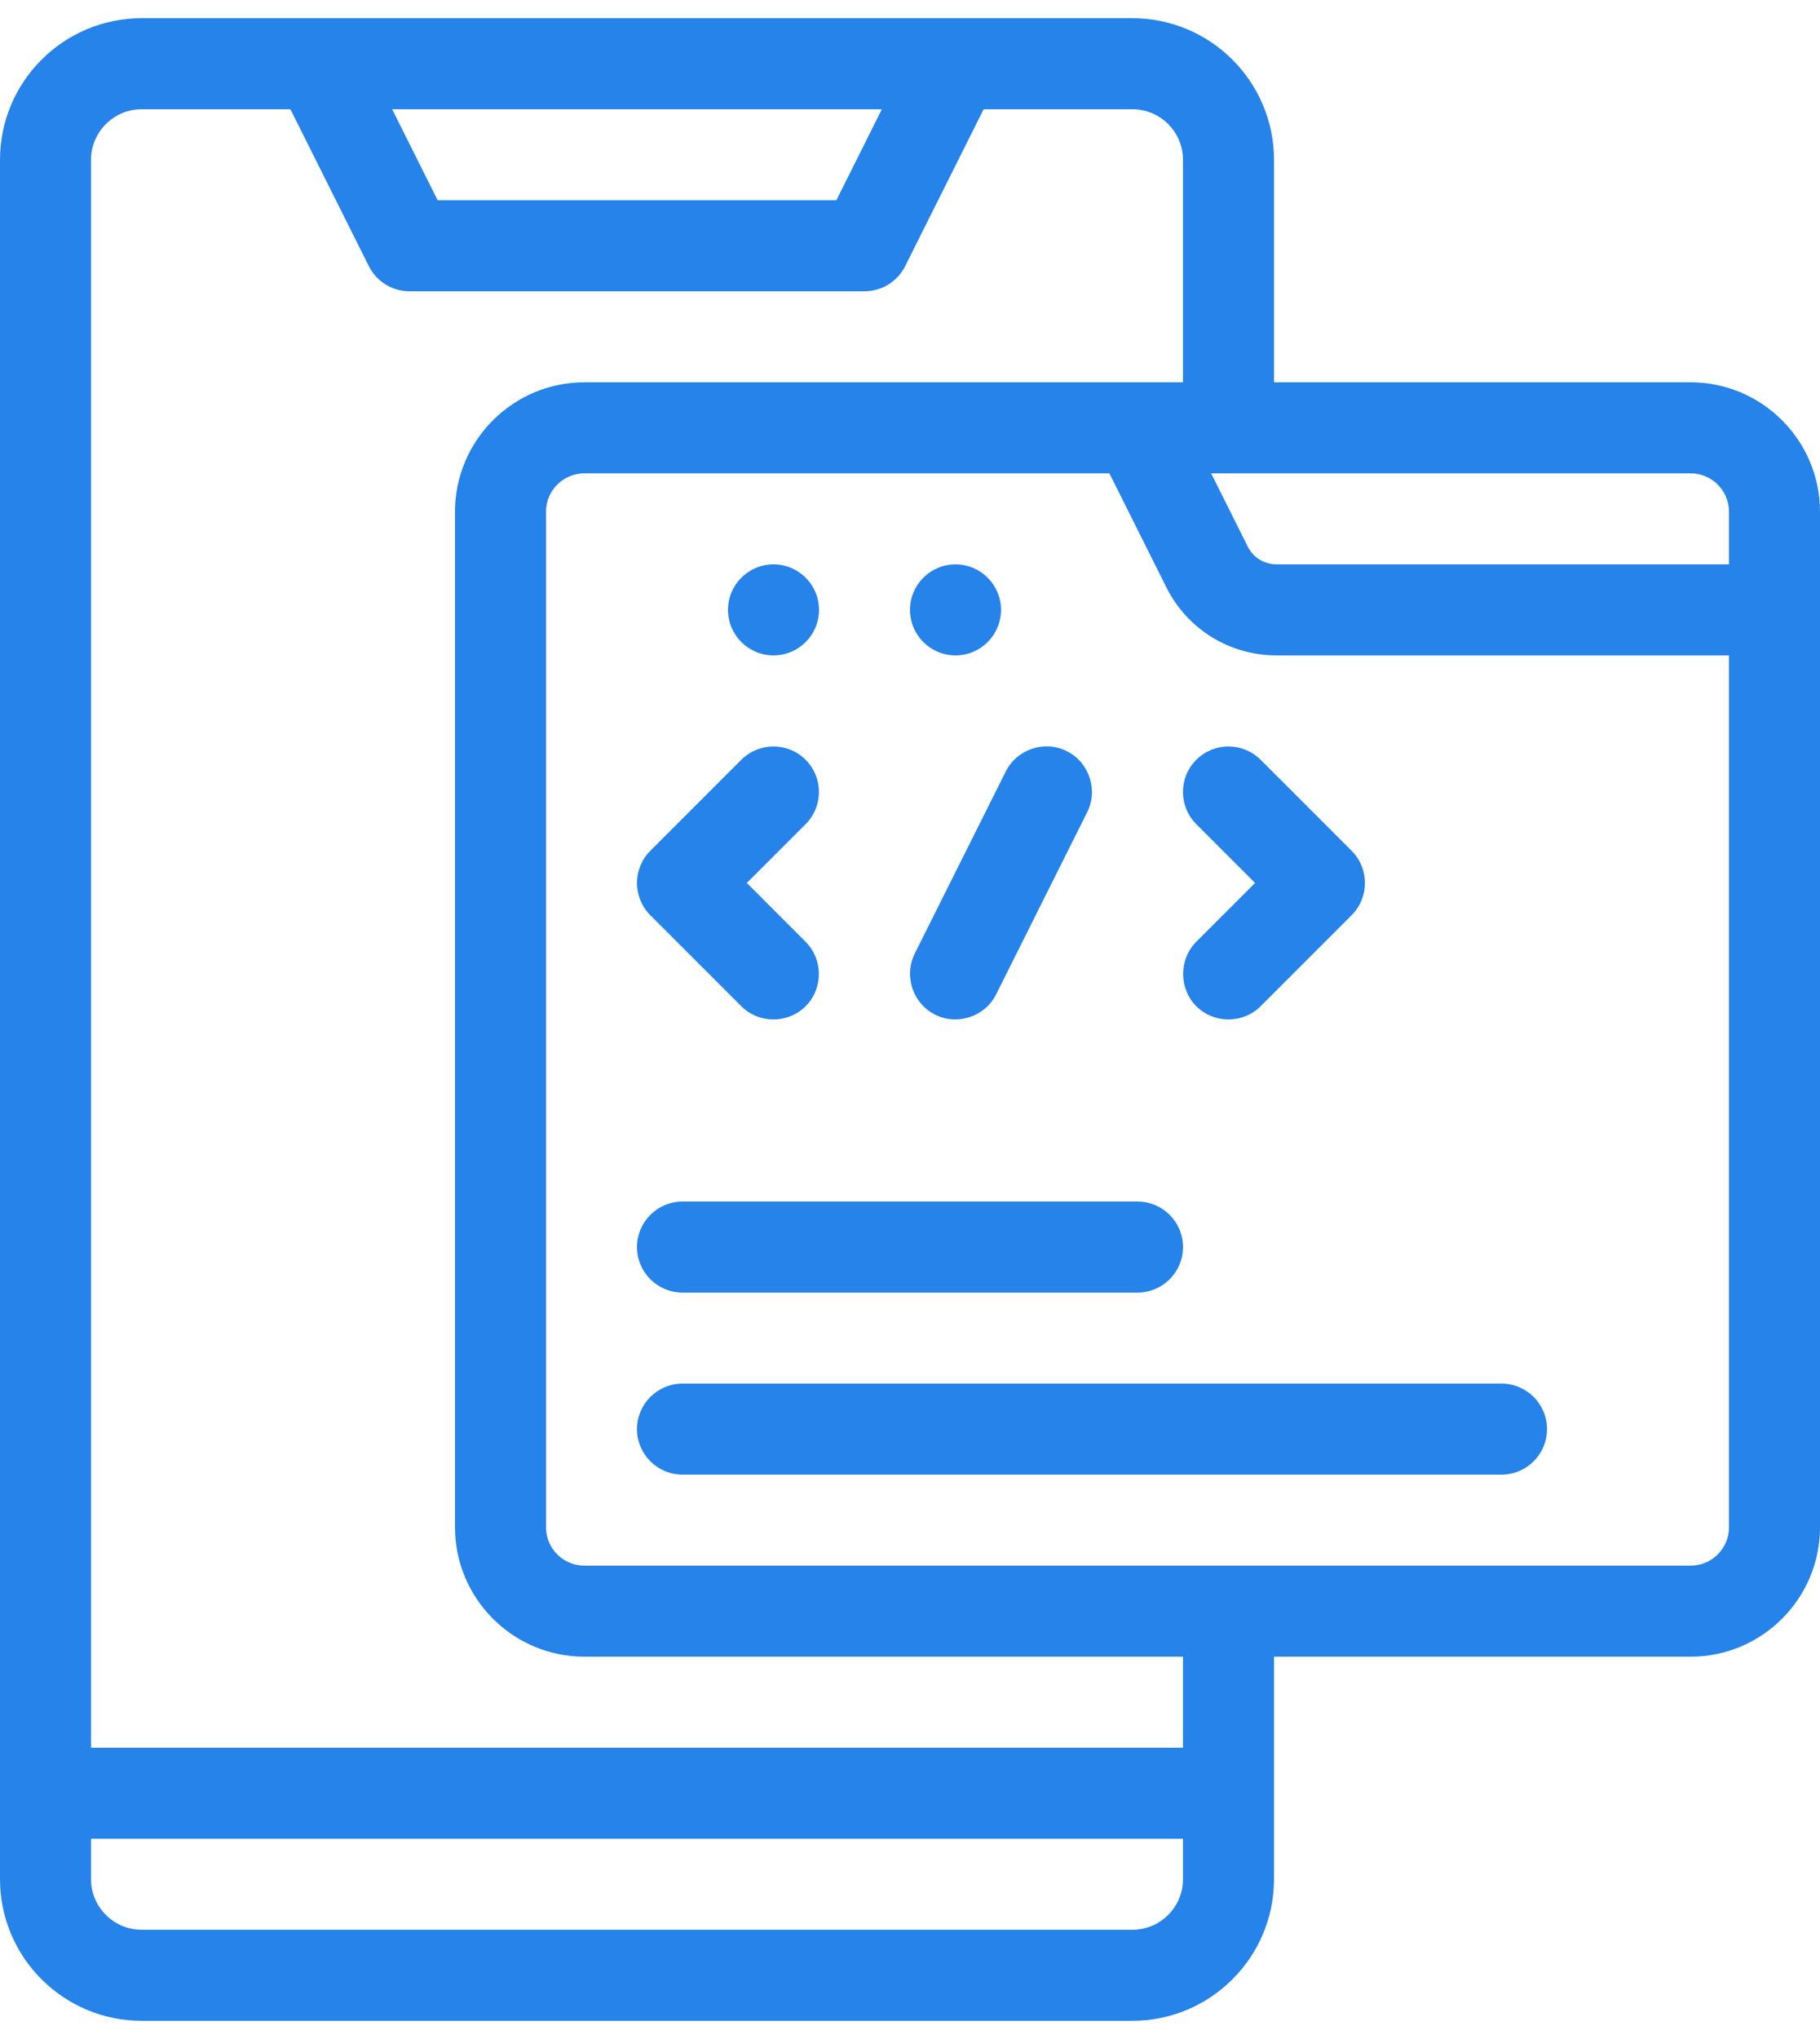 <svg width="50" height="56" viewBox="0 0 50 56" fill="none" xmlns="http://www.w3.org/2000/svg">
<path d="M46.445 10.5H35V4.39C35 2.245 33.255 0.5 31.11 0.5H3.89C1.745 0.5 0 2.245 0 4.39V51.61C0 53.755 1.745 55.5 3.89 55.5H31.11C33.255 55.5 35 53.755 35 51.61V45.5H46.445C48.405 45.5 50 43.905 50 41.945V14.055C50 12.095 48.405 10.5 46.445 10.5ZM47.5 14.055V15.5H35.07C34.73 15.5 34.428 15.312 34.278 15.01L33.273 13H46.445C47.028 13 47.5 13.473 47.5 14.055ZM24.227 3L22.977 5.5H12.023L10.773 3H24.227ZM31.11 53H3.89C3.125 53 2.5 52.375 2.5 51.61V50.5H32.5V51.61C32.5 52.375 31.878 53 31.11 53ZM32.5 48H2.5V4.39C2.5 3.625 3.125 3 3.89 3H7.978L10.133 7.31C10.345 7.732 10.777 8 11.25 8H23.75C24.223 8 24.655 7.732 24.867 7.31L27.023 3H31.11C31.878 3 32.5 3.625 32.5 4.39V10.5H16.055C14.095 10.5 12.5 12.095 12.5 14.055V41.945C12.5 43.905 14.095 45.5 16.055 45.5H32.5V48ZM46.445 43H16.055C15.473 43 15 42.528 15 41.945V14.055C15 13.473 15.473 13 16.055 13H30.477L32.04 16.125C32.617 17.282 33.78 18 35.07 18H47.5V41.945C47.5 42.528 47.028 43 46.445 43Z" fill="#2583E9"/>
<path d="M20.365 27.635C20.85 28.12 21.648 28.12 22.133 27.635C22.617 27.15 22.617 26.352 22.133 25.867L20.517 24.25L22.133 22.635C22.62 22.148 22.62 21.355 22.133 20.867C21.645 20.38 20.852 20.38 20.365 20.867L17.865 23.367C17.378 23.855 17.378 24.648 17.865 25.135L20.365 27.635Z" fill="#2583E9"/>
<path d="M25.69 27.867C26.302 28.175 27.06 27.922 27.367 27.308L29.867 22.308C30.175 21.695 29.922 20.938 29.308 20.63C28.692 20.323 27.938 20.575 27.63 21.19L25.13 26.19C24.825 26.805 25.078 27.562 25.69 27.867Z" fill="#2583E9"/>
<path d="M32.865 27.635C33.35 28.12 34.148 28.12 34.633 27.635L37.133 25.135C37.62 24.648 37.62 23.855 37.133 23.367L34.633 20.867C34.145 20.38 33.352 20.38 32.865 20.867C32.377 21.355 32.377 22.148 32.865 22.635L34.48 24.25L32.865 25.865C32.383 26.35 32.383 27.15 32.865 27.635Z" fill="#2583E9"/>
<path d="M18.75 35.5H31.25C31.94 35.5 32.5 34.94 32.5 34.25C32.5 33.56 31.94 33 31.25 33H18.75C18.06 33 17.5 33.56 17.5 34.25C17.5 34.94 18.06 35.5 18.75 35.5Z" fill="#2583E9"/>
<path d="M41.25 38H18.75C18.06 38 17.5 38.56 17.5 39.25C17.5 39.94 18.06 40.5 18.75 40.5H41.25C41.94 40.5 42.5 39.94 42.5 39.25C42.5 38.56 41.94 38 41.25 38Z" fill="#2583E9"/>
<path d="M26.25 18C26.94 18 27.5 17.44 27.5 16.75C27.5 16.06 26.94 15.5 26.25 15.5C25.56 15.5 25 16.06 25 16.75C25 17.44 25.56 18 26.25 18Z" fill="#2583E9"/>
<path d="M21.25 18C21.94 18 22.5 17.44 22.5 16.75C22.5 16.06 21.94 15.5 21.25 15.5C20.56 15.5 20 16.06 20 16.75C20 17.44 20.56 18 21.25 18Z" fill="#2583E9"/>
</svg>
